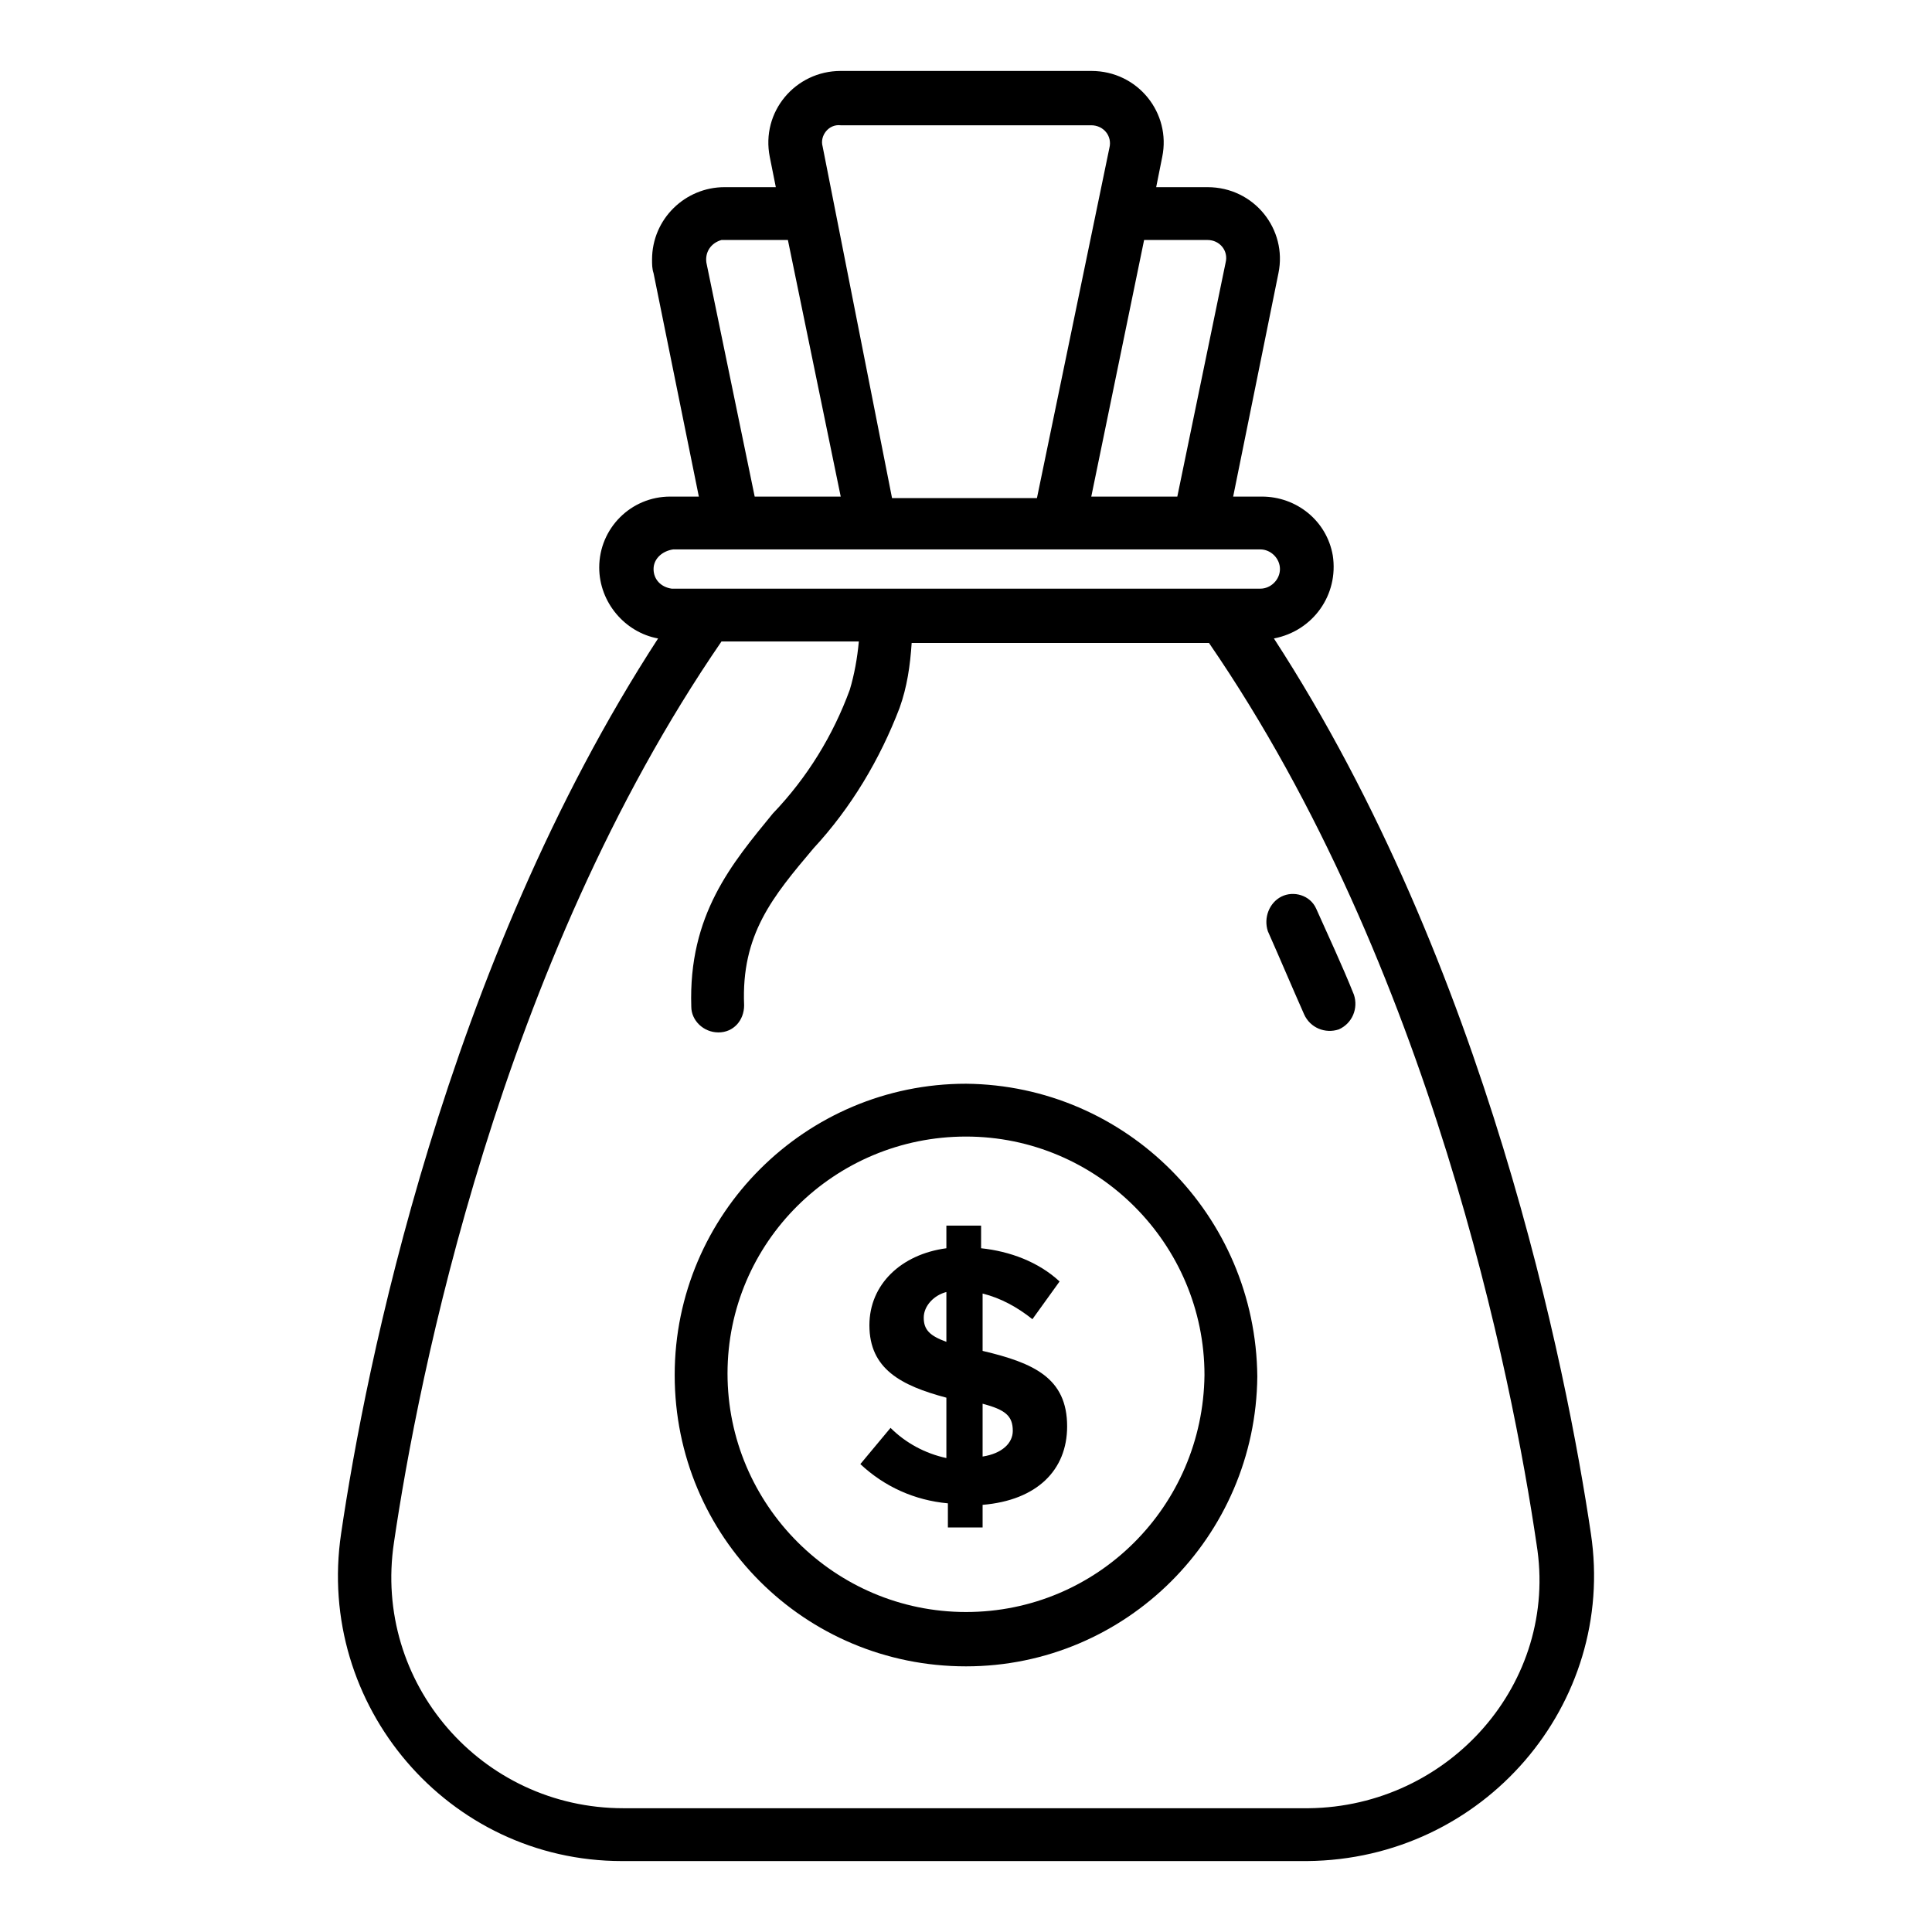<svg xmlns="http://www.w3.org/2000/svg" xmlns:xlink="http://www.w3.org/1999/xlink" id="Layer_1" x="0px" y="0px" viewBox="0 0 128 128" style="enable-background:new 0 0 128 128;" xml:space="preserve"><title>MONEY BAG</title><g>	<path d="M105.4,101.6c-1.6-10.8-6.9-37.6-21-59.3c2.6-0.5,4.3-2.9,3.9-5.5c-0.4-2.3-2.4-3.9-4.7-3.9h-1.9l3-14.8  c0.6-2.9-1.6-5.7-4.7-5.7h-3.4l0.4-2c0.6-2.9-1.6-5.7-4.7-5.7H55.7c-3,0-5.3,2.7-4.7,5.7l0.4,2H48c-2.6,0-4.8,2.1-4.8,4.8  c0,0.3,0,0.6,0.1,0.9l3,14.8h-1.9c-2.6,0-4.7,2.1-4.7,4.7c0,2.3,1.7,4.3,3.9,4.7c-14.1,21.7-19.4,48.4-21,59.3  c-1.7,11.4,7.1,21.7,18.6,21.7h45.4C98.3,123.2,107.1,112.9,105.4,101.6z M80,15.9c0.8,0,1.4,0.7,1.2,1.5L78,32.9h-5.7l3.5-17  L80,15.9z M55.7,8.3h16.6c0.8,0,1.4,0.7,1.2,1.5l-4.8,23.2h-9.6L54.5,9.7C54.3,9,54.9,8.2,55.7,8.3z M46.8,17.4  c-0.1-0.7,0.3-1.3,1-1.5c0.1,0,0.2,0,0.3,0h4.1l3.5,17H50L46.8,17.4z M43.3,37.7c0-0.7,0.6-1.2,1.3-1.3h4h0h0c11.9,0,22,0,34.9,0  c0.7,0,1.3,0.6,1.3,1.3s-0.6,1.3-1.3,1.3h-39C43.8,38.9,43.3,38.4,43.3,37.7z M86.7,119.8H41.3c-9.4,0-16.6-8.3-15.2-17.6  c1.6-10.9,7-38.3,21.7-59.7h9.1c-0.1,1.1-0.3,2.2-0.6,3.2c-1.1,3-2.8,5.8-5.1,8.2c-2.7,3.3-5.6,6.7-5.4,12.8c0,0.9,0.8,1.7,1.8,1.7  c1,0,1.7-0.8,1.7-1.8c-0.2-4.7,1.9-7.2,4.6-10.4c2.5-2.7,4.4-5.9,5.7-9.3c0.5-1.4,0.7-2.8,0.8-4.3h19.7  c14.7,21.4,20.1,48.8,21.7,59.7C103.3,111.5,96,119.7,86.7,119.8z"></path>	<path d="M87.2,60.2c-0.4-0.9-1.5-1.2-2.3-0.8c-0.8,0.4-1.2,1.4-0.9,2.3c0.8,1.8,1.6,3.7,2.4,5.5c0.4,0.9,1.4,1.3,2.3,1  c0.9-0.4,1.3-1.4,1-2.3c0,0,0,0,0,0C88.9,63.9,88,62,87.2,60.2z"></path>	<path d="M64,71.8c-10.6,0-19.3,8.6-19.3,19.3s8.6,19.3,19.3,19.3c10.6,0,19.2-8.6,19.3-19.2C83.2,80.5,74.6,71.9,64,71.8z   M64,106.8c-8.7,0-15.8-7.1-15.8-15.8S55.3,75.3,64,75.3s15.8,7.1,15.8,15.8c0,0,0,0,0,0C79.7,99.8,72.7,106.8,64,106.8z"></path>	<path d="M65.1,89.5v-3.8c1.2,0.3,2.3,0.9,3.3,1.7l1.8-2.5c-1.4-1.3-3.3-2-5.2-2.2v-1.5h-2.3v1.5c-3,0.4-5.1,2.4-5.1,5.1  c0,2.9,2.1,4,5.1,4.8v4c-1.4-0.3-2.7-1-3.7-2l-2,2.4c1.6,1.5,3.6,2.4,5.8,2.6v1.6h2.3v-1.5c3.6-0.3,5.6-2.3,5.6-5.2  C70.7,91.3,68.5,90.3,65.1,89.5z M62.7,88.9c-1.1-0.4-1.5-0.8-1.5-1.6c0-0.8,0.7-1.5,1.5-1.7V88.9z M65.1,96.5V93  c1.5,0.4,2,0.8,2,1.8C67.1,95.6,66.4,96.3,65.1,96.5L65.1,96.5z"></path></g></svg>